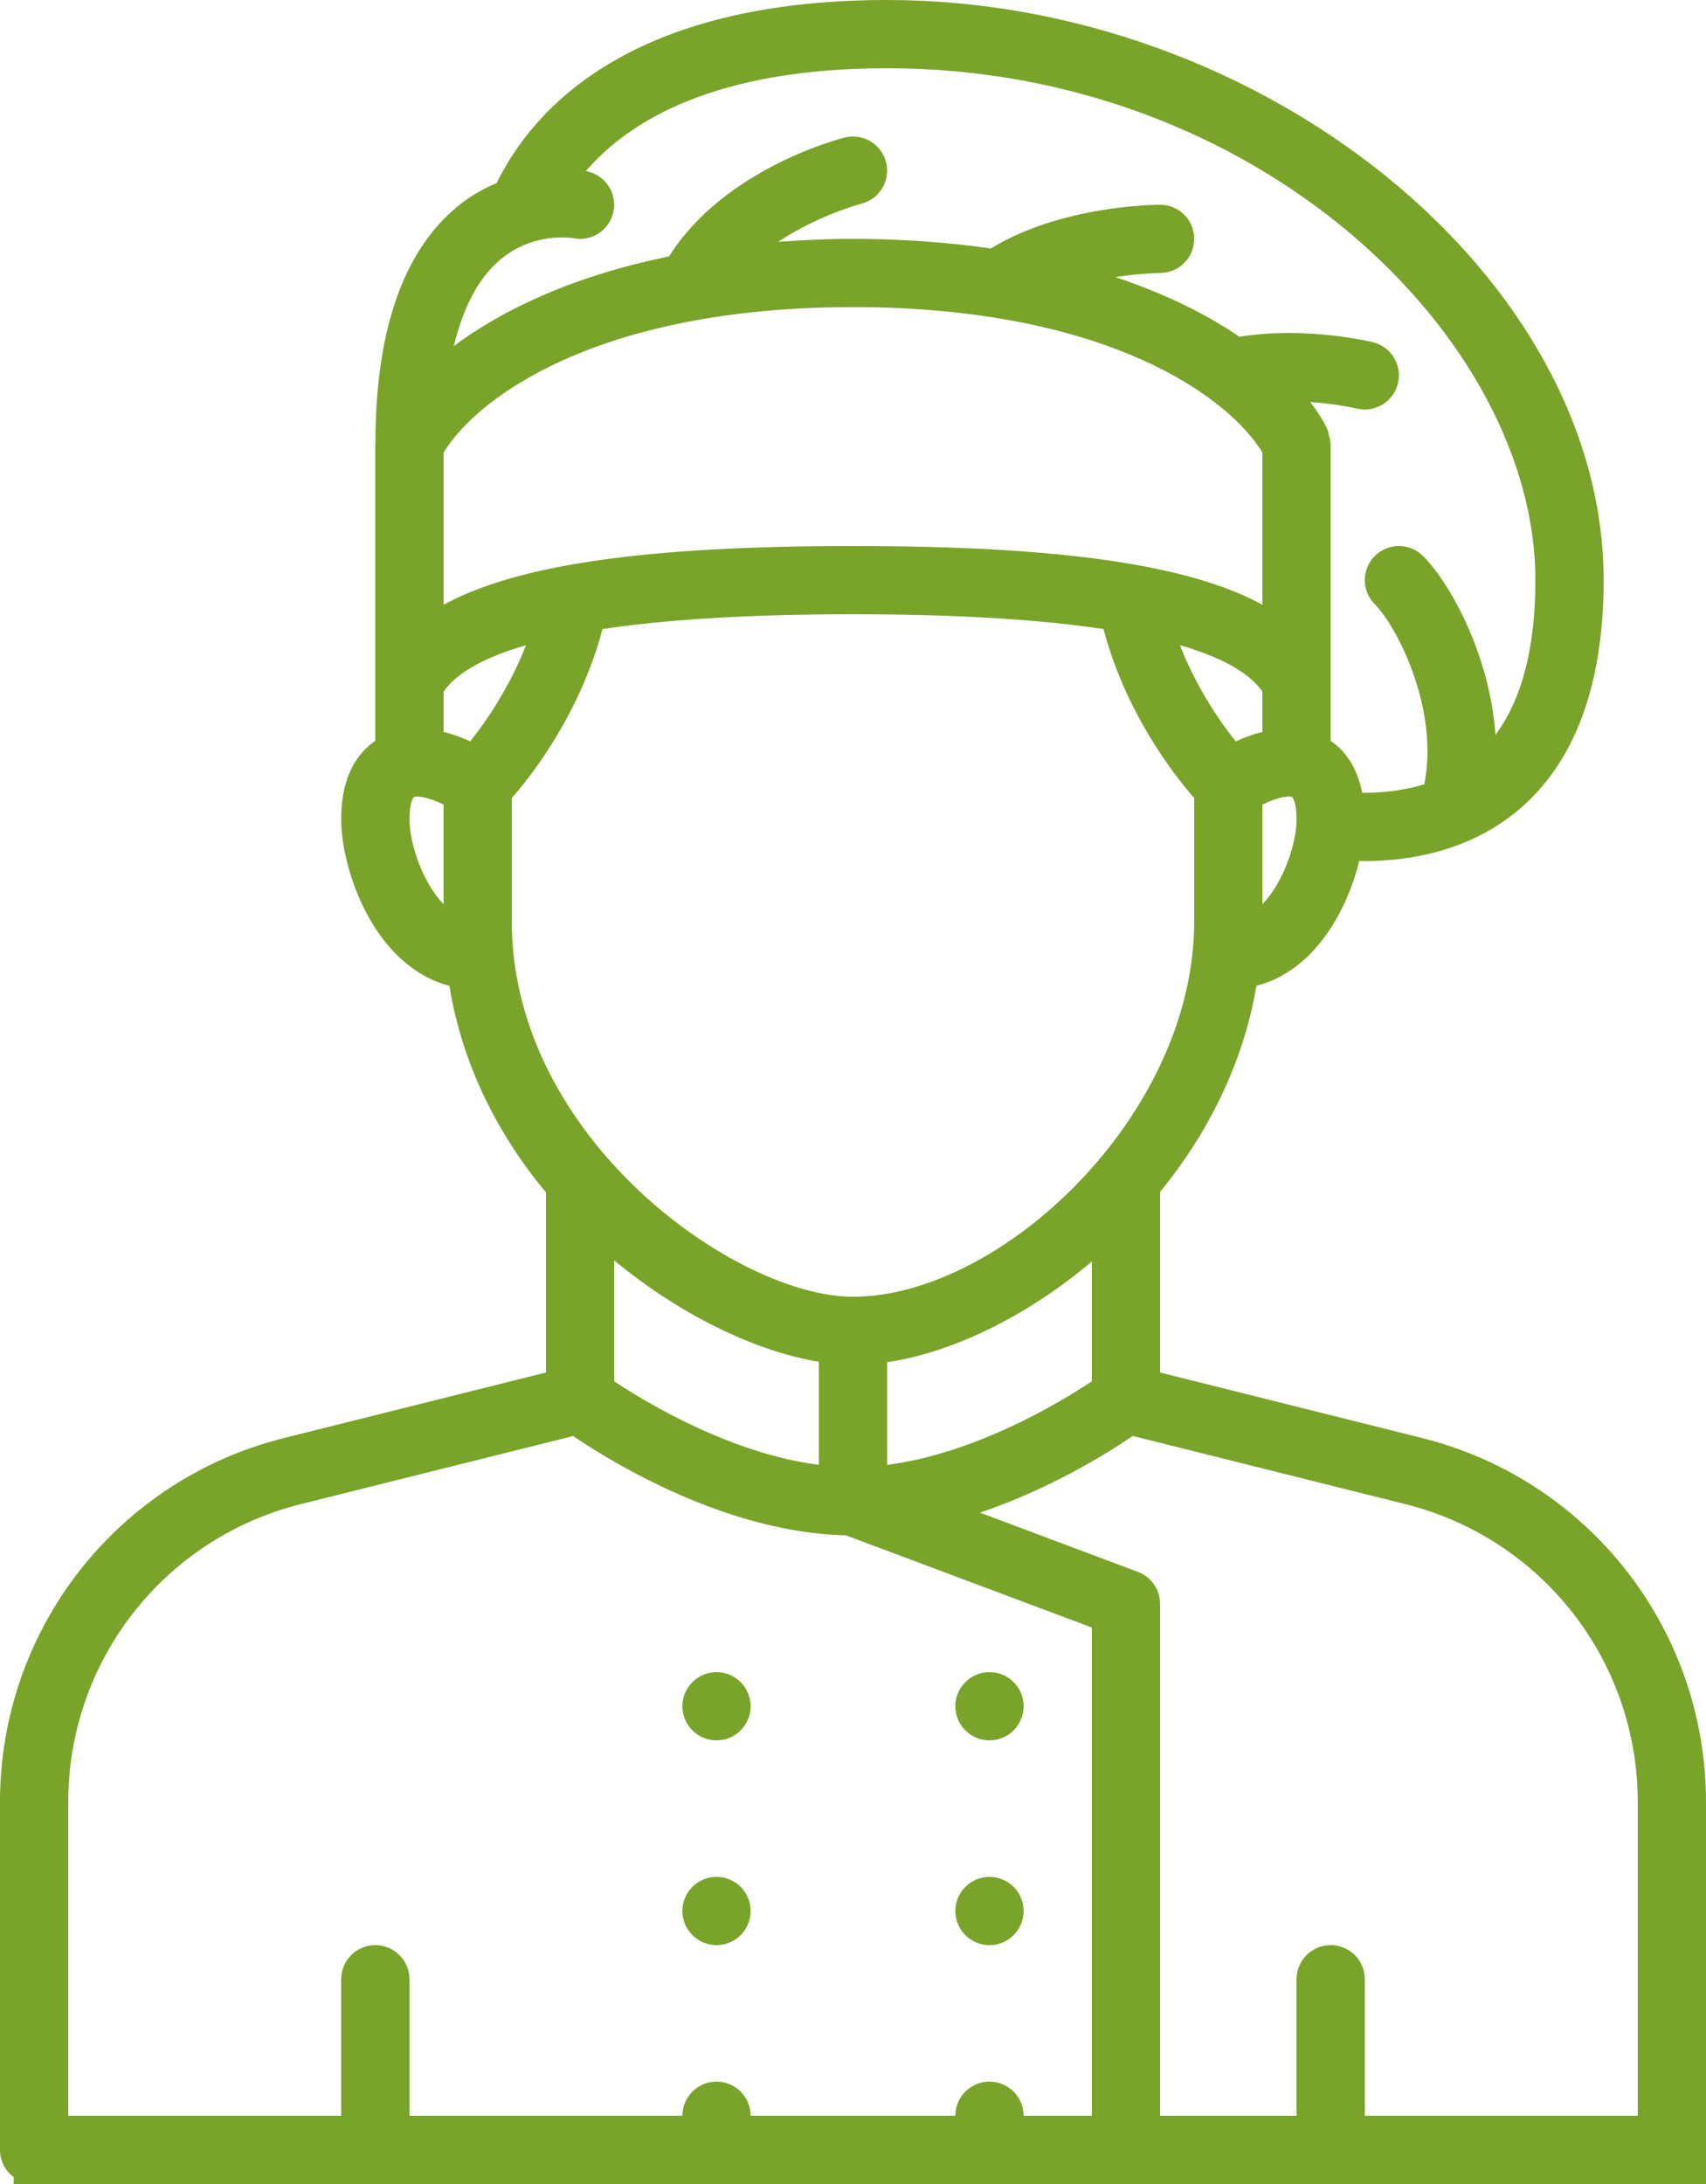 <?xml version="1.0" encoding="UTF-8"?>
<svg width="125px" height="160px" viewBox="0 0 125 160" version="1.1" xmlns="http://www.w3.org/2000/svg" xmlns:xlink="http://www.w3.org/1999/xlink">
    <!-- Generator: Sketch 61.2 (89653) - https://sketch.com -->
    <title>4</title>
    <desc>Created with Sketch.</desc>
    <g id="Services-for-Employers" stroke="none" stroke-width="1" fill="none" fill-rule="evenodd">
        <g transform="translate(-157, -2723)" id="4">
            <g transform="translate(157, 2723)">
                <g id="Group-3" fill="#79A429" fill-rule="nonzero">
                    <path d="M104.17,105.343 L85,100.55 L85,87.32 C88.48,83.058 91.093,77.927 92.058,72.225 C96.282,71.127 98.692,66.765 99.588,63.075 C99.705,63.078 99.808,63.085 99.93,63.085 C102.097,63.085 104.72,62.778 107.28,61.73 C107.297,61.725 107.31,61.712 107.328,61.708 C108.795,61.102 110.24,60.258 111.567,59.072 C115.502,55.557 117.5,49.983 117.5,42.5 C117.5,20.258 92.478,0 65,0 C46.155,0 39.045,7.992 36.392,13.408 C35.447,13.81 34.48,14.338 33.54,15.11 C29.56,18.372 27.535,24.17 27.508,32.335 L27.508,32.345 C27.505,32.4 27.5,32.447 27.5,32.5 L27.5,50 L27.5,54.273 C26.27,55.108 25,56.752 25,60 C25,63.775 27.425,70.775 32.925,72.22 C33.88,78.078 36.525,83.175 40,87.353 L40,100.55 L20.83,105.345 C8.565,108.407 0,119.377 0,132.02 L0,157.5 C0,158.882 1.12,160 2.5,160 C3.88,160 5,158.882 5,157.5 L5,132.02 C5,121.677 12.008,112.7 22.043,110.192 L41.995,105.205 C44.81,107.12 53.215,112.282 61.985,112.48 L80,119.233 L80,157.5 C80,158.882 81.12,160 82.5,160 C83.88,160 85,158.882 85,157.5 L85,117.5 C85,116.457 84.353,115.525 83.377,115.157 L71.805,110.817 C76.957,109.075 81.165,106.45 83.002,105.2 L102.955,110.188 C112.993,112.7 120,121.677 120,132.02 L120,157.5 C120,158.882 121.12,160 122.5,160 C123.88,160 125,158.882 125,157.5 L125,132.02 C125,119.377 116.435,108.407 104.17,105.343 Z M45,92.335 C49.958,96.442 55.51,99.03 60,99.763 L60,107.317 C53.54,106.485 47.355,102.76 45,101.192 L45,92.335 Z M65,99.795 C69.772,99.088 75.215,96.455 80,92.418 L80,101.192 C77.645,102.76 71.46,106.485 65,107.317 L65,99.795 Z M34.453,54.318 C33.785,54.002 33.135,53.78 32.5,53.617 L32.5,50.672 C33.305,49.502 35.062,48.278 38.545,47.265 C37.325,50.377 35.605,52.865 34.453,54.318 Z M32.5,44.305 L32.5,33.165 C34.85,29.233 43.688,22.5 62.5,22.5 C81.312,22.5 90.15,29.233 92.5,33.165 L92.5,44.305 C87.065,41.333 77.498,40 62.5,40 C47.502,40 37.935,41.333 32.5,44.305 Z M92.5,50.672 L92.5,53.617 C91.865,53.78 91.213,54.002 90.543,54.318 C89.39,52.873 87.672,50.39 86.453,47.263 C89.935,48.275 91.695,49.502 92.5,50.672 L92.5,50.672 Z M92.5,66.245 L92.5,58.943 C93.718,58.337 94.505,58.303 94.68,58.398 C94.73,58.425 95,58.835 95,60 C95,61.77 94.065,64.618 92.5,66.245 Z M36.648,19.027 C39.085,16.98 41.867,17.427 42.032,17.455 C43.377,17.72 44.685,16.835 44.95,15.49 C45.22,14.135 44.343,12.82 42.99,12.547 C42.985,12.547 42.938,12.54 42.925,12.537 C46.105,8.83 52.422,5 65,5 C92.188,5 112.5,24.797 112.5,42.5 C112.5,47.45 111.507,51.24 109.573,53.837 C109.175,48.065 106.297,42.765 104.267,40.733 C103.29,39.755 101.71,39.755 100.733,40.733 C99.755,41.71 99.755,43.29 100.733,44.267 C102.335,45.873 105.47,51.905 104.358,57.458 C102.772,57.943 101.18,58.09 99.81,58.08 C99.42,56.078 98.455,54.922 97.498,54.273 L97.498,50 L97.498,32.5 C97.498,32.472 97.483,32.453 97.483,32.425 C97.478,32.258 97.422,32.097 97.382,31.933 C97.343,31.77 97.323,31.608 97.255,31.46 C97.243,31.435 97.248,31.407 97.235,31.385 C96.935,30.782 96.517,30.128 96.002,29.448 C97.945,29.59 99.373,29.922 99.397,29.93 C99.597,29.975 99.8,30 99.998,30 C101.12,30 102.142,29.24 102.425,28.102 C102.757,26.762 101.945,25.41 100.608,25.075 C100.395,25.023 95.683,23.89 90.815,24.67 C88.455,23.06 85.435,21.532 81.718,20.3 C83.58,20.015 84.975,20 85.002,20 C86.382,19.995 87.5,18.875 87.498,17.497 C87.498,16.117 86.38,15 85,15 C84.69,15 77.725,15.043 72.605,18.205 C69.55,17.765 66.205,17.5 62.5,17.5 C60.575,17.5 58.775,17.587 57.028,17.715 C59.953,15.758 63.062,14.938 63.11,14.925 C64.448,14.588 65.257,13.232 64.925,11.895 C64.59,10.555 63.235,9.74 61.892,10.075 C61.515,10.17 53.053,12.363 49.025,18.785 C41.92,20.233 36.77,22.73 33.252,25.352 C33.935,22.51 35.068,20.352 36.648,19.027 L36.648,19.027 Z M30.32,58.398 C30.495,58.3 31.28,58.337 32.5,58.943 L32.5,66.245 C30.935,64.618 30,61.77 30,60 C30,58.835 30.27,58.425 30.32,58.398 Z M37.5,58.465 C39.017,56.745 42.525,52.212 44.145,46.085 C48.565,45.42 54.517,45 62.5,45 C70.483,45 76.435,45.42 80.855,46.085 C82.475,52.212 85.983,56.742 87.5,58.462 L87.5,67.5 C87.5,81.752 73.305,95 62.5,95 C53.943,95 37.5,83.385 37.5,67.5 L37.5,58.465 Z" id="Shape"></path>
                    <path d="M27.5,142.5 C26.12,142.5 25,143.618 25,145 L25,157.5 C25,158.882 26.12,160 27.5,160 C28.88,160 30,158.882 30,157.5 L30,145 C30,143.618 28.88,142.5 27.5,142.5 Z" id="Path"></path>
                    <path d="M97.5,142.5 C96.12,142.5 95,143.618 95,145 L95,157.5 C95,158.882 96.12,160 97.5,160 C98.88,160 100,158.882 100,157.5 L100,145 C100,143.618 98.88,142.5 97.5,142.5 Z" id="Path"></path>
                    <circle id="Oval" cx="72.5" cy="125" r="2.5"></circle>
                    <circle id="Oval" cx="52.5" cy="125" r="2.5"></circle>
                    <circle id="Oval" cx="72.5" cy="140" r="2.5"></circle>
                    <circle id="Oval" cx="52.5" cy="140" r="2.5"></circle>
                    <circle id="Oval" cx="72.5" cy="155" r="2.5"></circle>
                    <circle id="Oval" cx="52.5" cy="155" r="2.5"></circle>
                </g>
                <line x1="3.5" y1="157.5" x2="122.5" y2="157.5" id="Line-3" stroke="#79A429" stroke-width="5" stroke-linecap="square"></line>
            </g>
        </g>
    </g>
</svg>